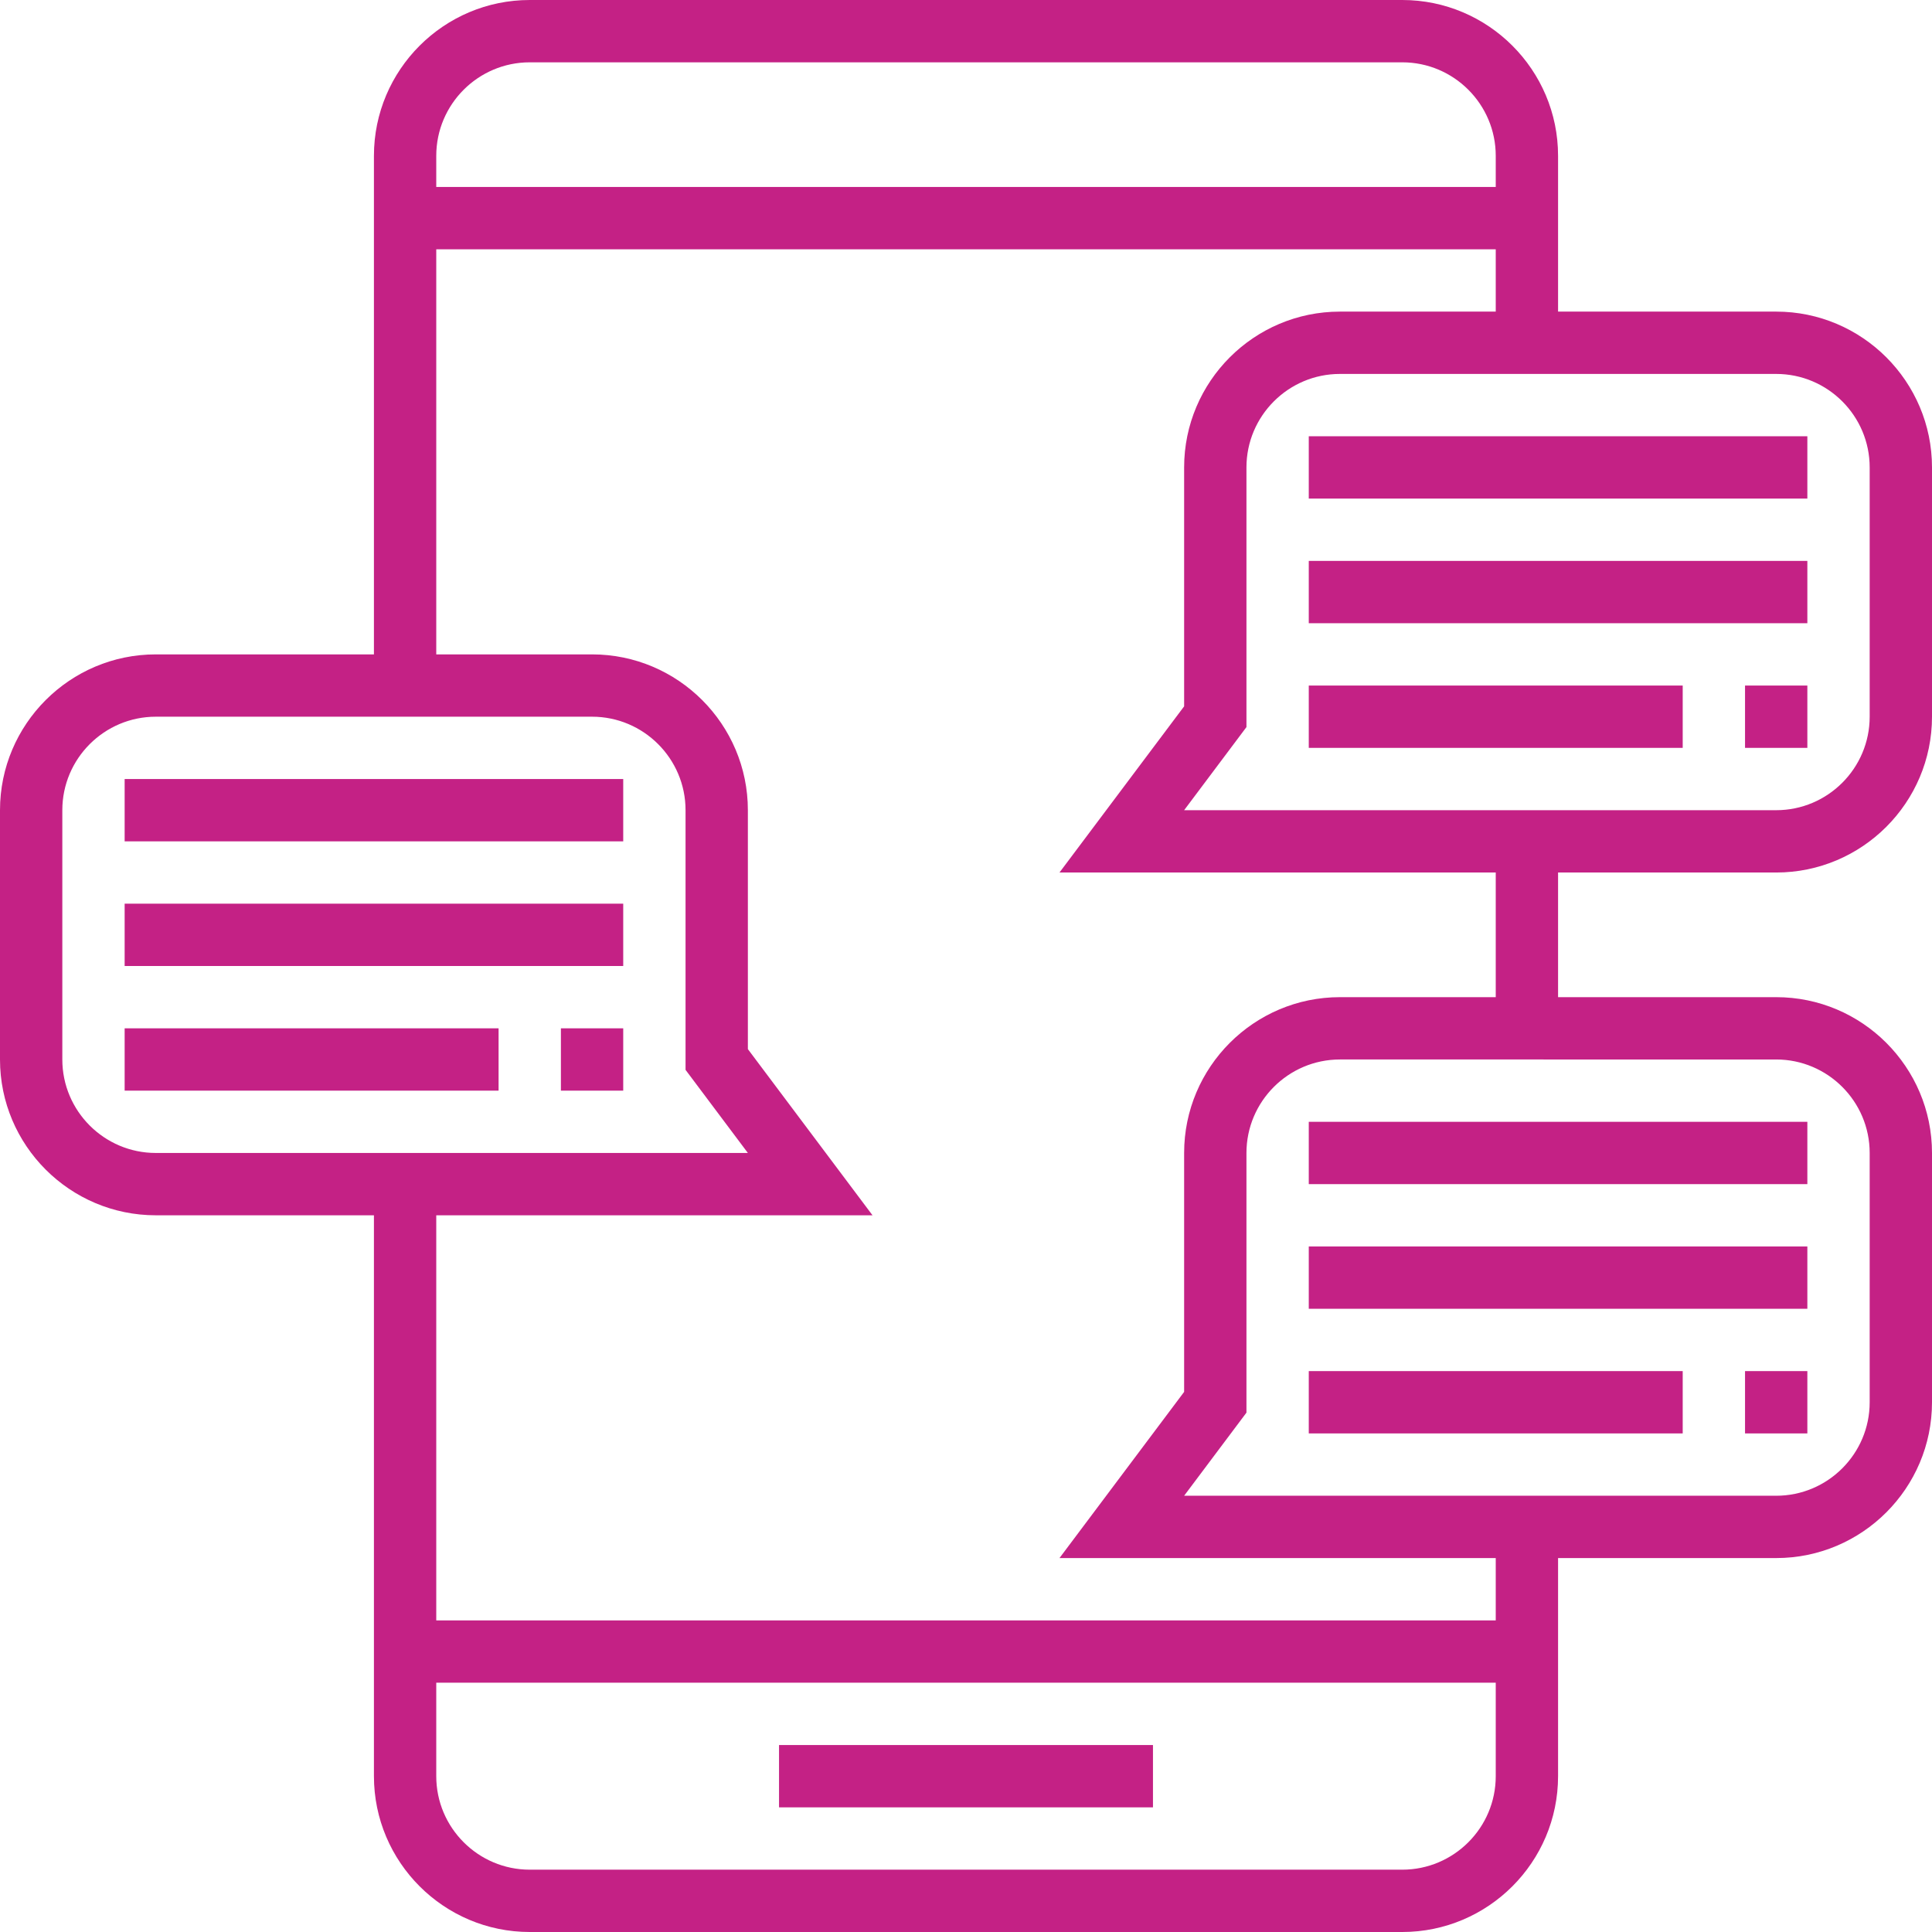 <?xml version="1.0" encoding="UTF-8"?> <svg xmlns="http://www.w3.org/2000/svg" xmlns:xlink="http://www.w3.org/1999/xlink" id="Capa_1" x="0px" y="0px" viewBox="0 0 496 496" style="enable-background:new 0 0 496 496;" xml:space="preserve" width="512px" height="512px"><g><g> <g> <g> <rect x="200" y="448" width="96" height="16" data-original="#000000" class="active-path" data-old_color="#000000" fill="#C42185"></rect> <path d="M456,224c22.056,0,40-17.944,40-40v-64c0-22.056-17.944-40-40-40h-56V40c0-22.056-17.944-40-40-40H136 c-22.056,0-40,17.944-40,40v128H40c-22.056,0-40,17.944-40,40v64c0,22.056,17.944,40,40,40h56v144c0,22.056,17.944,40,40,40h224 c22.056,0,40-17.944,40-40v-56h56c22.056,0,40-17.944,40-40v-64c0-22.056-17.944-40-40-40h-56v-32H456z M112,40 c0-13.232,10.768-24,24-24h224c13.232,0,24,10.768,24,24v8H112V40z M40,296c-13.232,0-24-10.768-24-24v-64 c0-13.232,10.768-24,24-24h112c13.232,0,24,10.768,24,24v66.664L192,296H40z M384,456c0,13.232-10.768,24-24,24H136 c-13.232,0-24-10.768-24-24v-24h272V456z M384,416H112V312h112l-32-42.664V208c0-22.056-17.944-40-40-40h-40V64h272v16h-40 c-22.056,0-40,17.944-40,40v61.336L272,224h112v32h-40c-22.056,0-40,17.944-40,40v61.336L272,400h112V416z M456,272 c13.232,0,24,10.768,24,24v64c0,13.232-10.768,24-24,24H304l16-21.336V296c0-13.232,10.768-24,24-24H456z M304,208l16-21.336V120 c0-13.232,10.768-24,24-24h112c13.232,0,24,10.768,24,24v64c0,13.232-10.768,24-24,24H304z" data-original="#000000" class="active-path" data-old_color="#000000" fill="#C42185"></path> <rect x="336" y="112" width="128" height="16" data-original="#000000" class="active-path" data-old_color="#000000" fill="#C42185"></rect> <rect x="336" y="144" width="128" height="16" data-original="#000000" class="active-path" data-old_color="#000000" fill="#C42185"></rect> <rect x="448" y="176" width="16" height="16" data-original="#000000" class="active-path" data-old_color="#000000" fill="#C42185"></rect> <rect x="336" y="176" width="96" height="16" data-original="#000000" class="active-path" data-old_color="#000000" fill="#C42185"></rect> <rect x="336" y="288" width="128" height="16" data-original="#000000" class="active-path" data-old_color="#000000" fill="#C42185"></rect> <rect x="336" y="320" width="128" height="16" data-original="#000000" class="active-path" data-old_color="#000000" fill="#C42185"></rect> <rect x="448" y="352" width="16" height="16" data-original="#000000" class="active-path" data-old_color="#000000" fill="#C42185"></rect> <rect x="336" y="352" width="96" height="16" data-original="#000000" class="active-path" data-old_color="#000000" fill="#C42185"></rect> <rect x="32" y="200" width="128" height="16" data-original="#000000" class="active-path" data-old_color="#000000" fill="#C42185"></rect> <rect x="32" y="232" width="128" height="16" data-original="#000000" class="active-path" data-old_color="#000000" fill="#C42185"></rect> <rect x="32" y="264" width="96" height="16" data-original="#000000" class="active-path" data-old_color="#000000" fill="#C42185"></rect> <rect x="144" y="264" width="16" height="16" data-original="#000000" class="active-path" data-old_color="#000000" fill="#C42185"></rect> </g> </g> </g></g> </svg> 